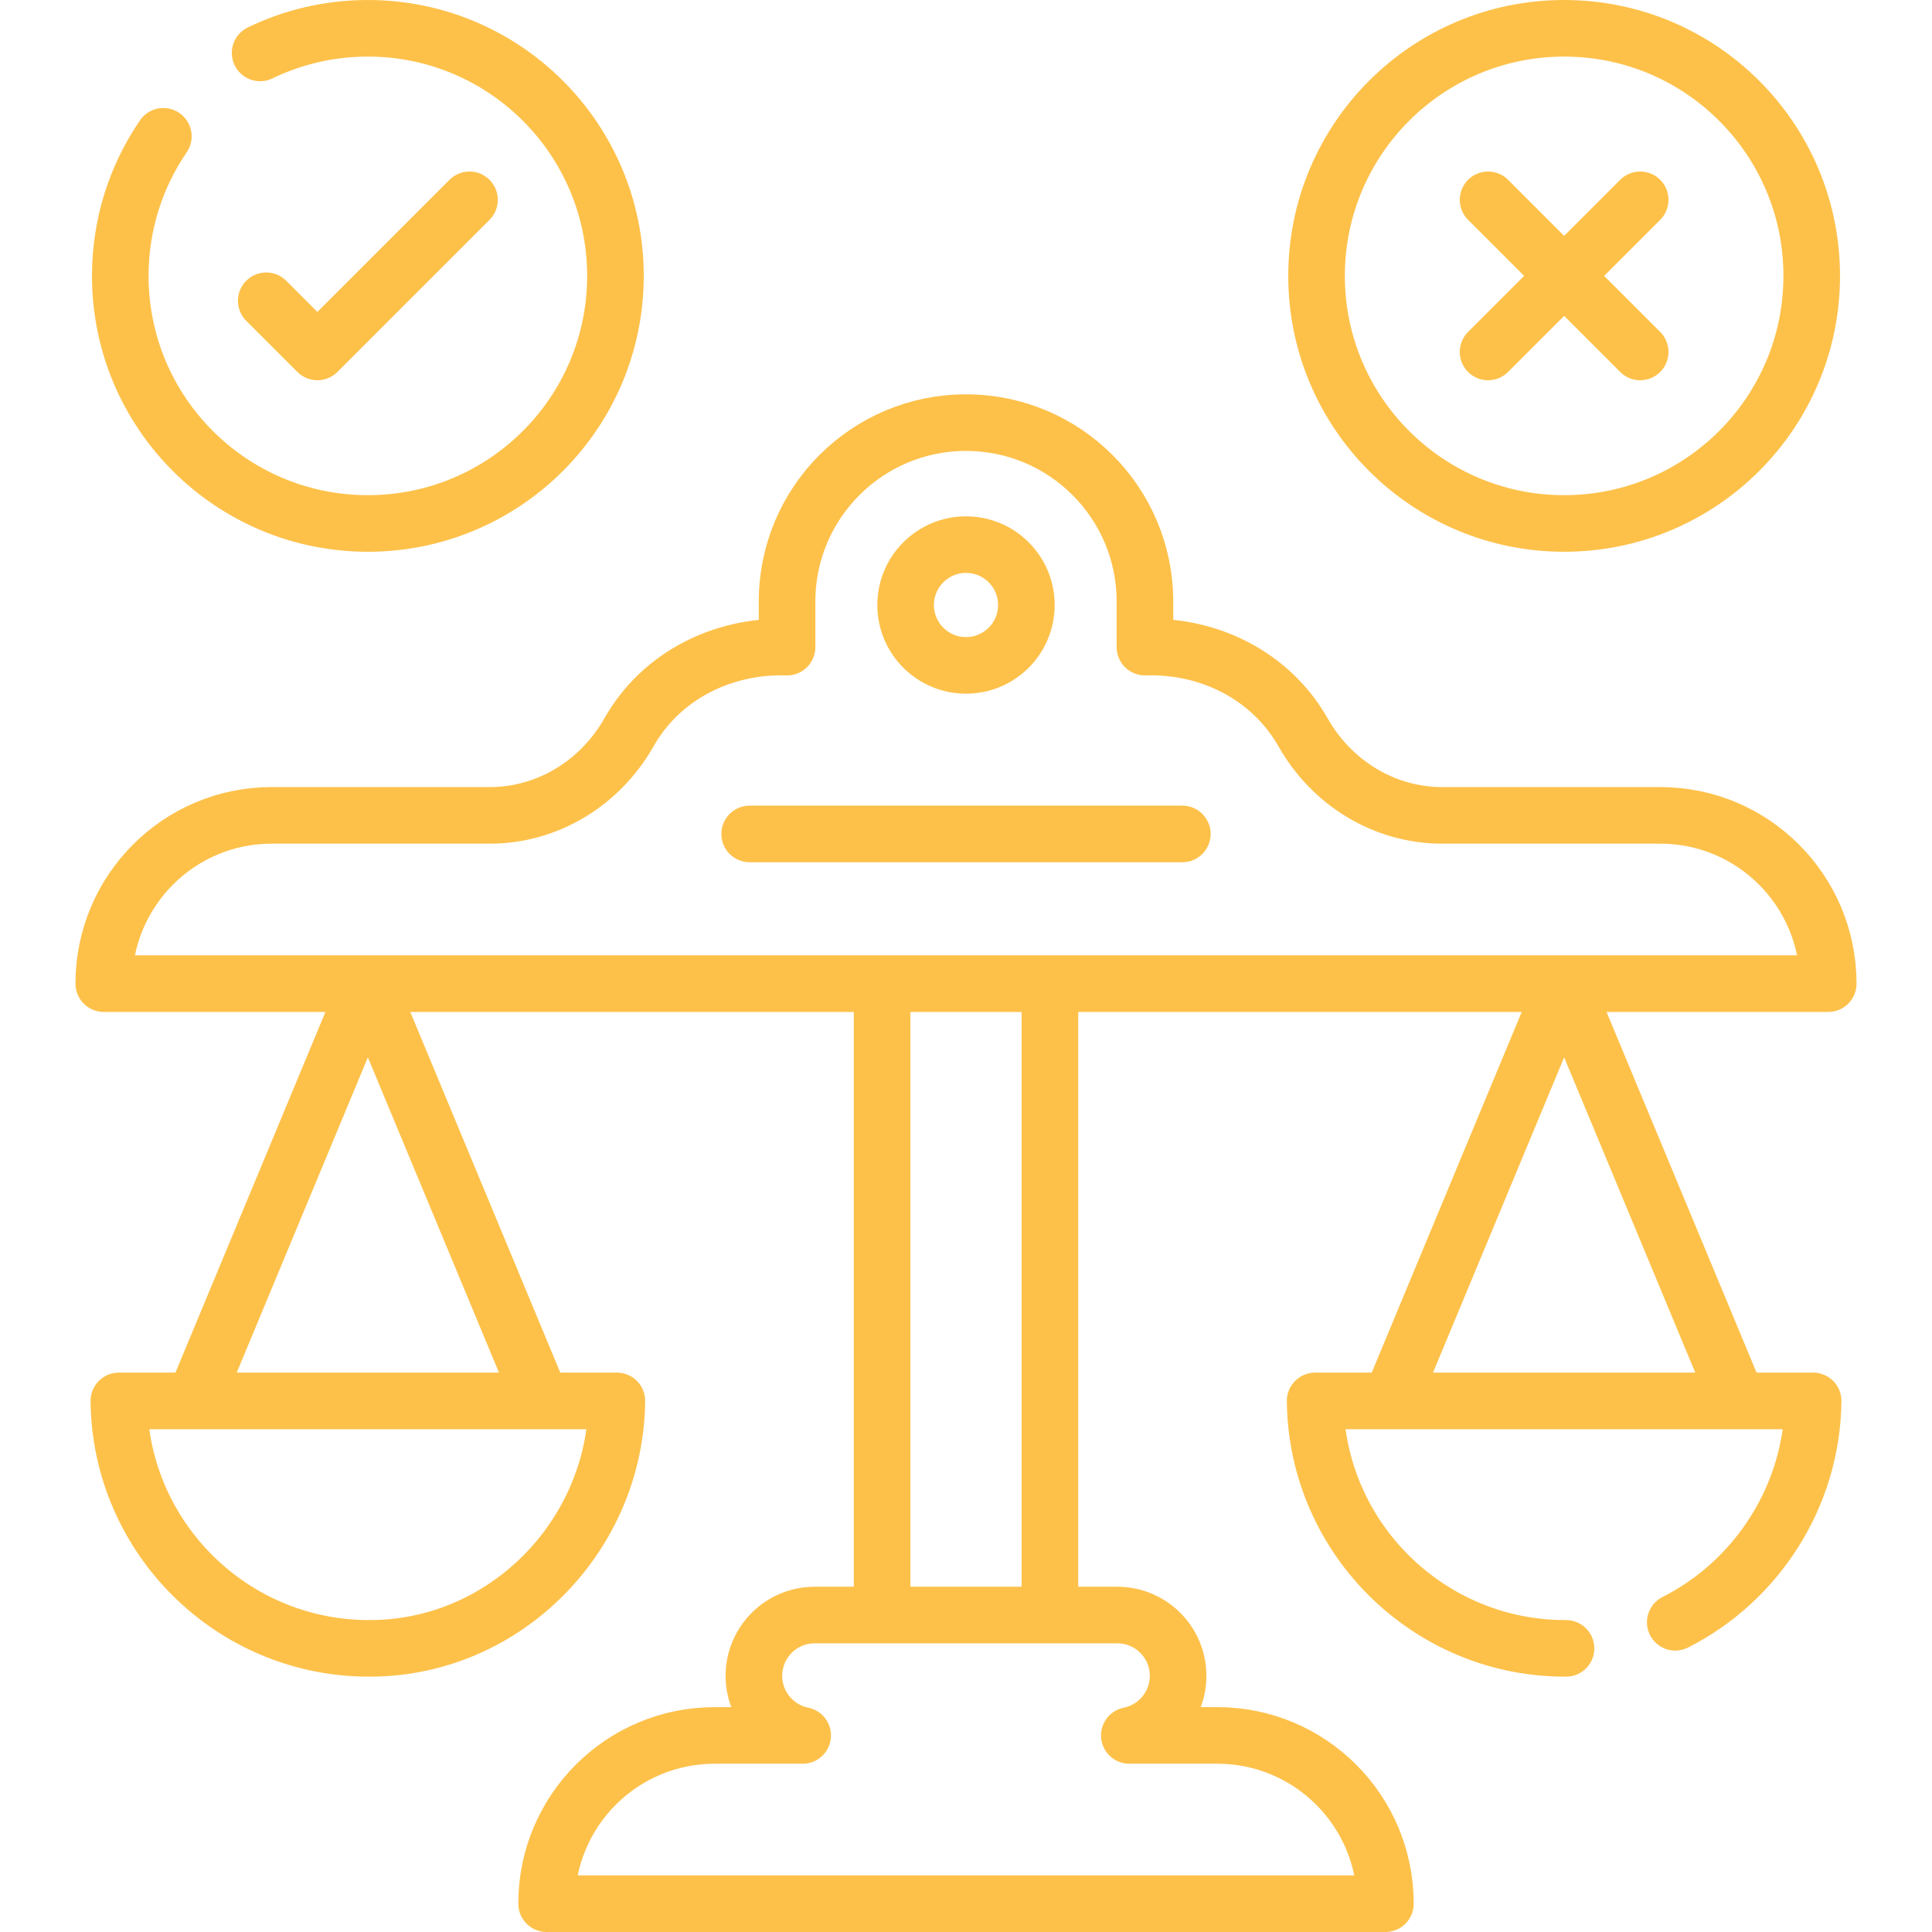 <svg xmlns="http://www.w3.org/2000/svg" version="1.1" xmlns:xlink="http://www.w3.org/1999/xlink" width="512" height="512" x="0" y="0" viewBox="0 0 512 512" style="enable-background:new 0 0 512 512" xml:space="preserve" class=""><g><path d="M233.761 428V260.676h44.478V428M322.608 459.909h-23.326c7.373-1.478 12.929-7.987 12.929-15.795v0c0-8.899-7.214-16.113-16.113-16.113h-80.195c-8.899 0-16.113 7.214-16.113 16.113v0c0 7.809 5.556 14.317 12.929 15.795h-23.326c-24.596 0-44.534 19.939-44.534 44.534v.057h222.284v-.057c-.001-24.596-19.94-44.534-44.535-44.534zM97.982 436.832c-36.353.132-66.118-29.234-66.482-65.575h131.974c-.357 35.666-29.5 65.575-65.492 65.575zM51.5 371.257l45.987-110.581 45.987 110.581M415.008 436.832c-36.353.132-66.118-29.234-66.482-65.575H480.5c-.254 25.36-15.062 47.811-36.538 58.667M368.526 371.257l45.987-110.581L460.5 371.257M440.022 216.085h-57.8c-15.395 0-29.296-8.59-36.904-22.007-8.515-15.015-24.904-23.14-41.897-22.584v-12.072C303.421 133.231 282.19 112 256 112h0c-26.19 0-47.421 21.231-47.421 47.421v12.072c-17.047-.519-33.359 7.529-41.897 22.584-7.609 13.417-21.509 22.007-36.904 22.007h-57.8c-24.564 0-44.478 19.964-44.478 44.591v0h457v0c0-24.626-19.913-44.59-44.478-44.59zM68.93 14.024C77.564 9.844 87.252 7.5 97.487 7.5c36.237 0 65.612 29.376 65.612 65.612s-29.375 65.612-65.612 65.612-65.612-29.376-65.612-65.612c0-13.722 4.212-26.459 11.414-36.991" style="stroke-width:15;stroke-linecap:round;stroke-linejoin:round;stroke-miterlimit:10;" fill="none" stroke="#fdc14a" stroke-width="15" stroke-linecap="round" stroke-linejoin="round" stroke-miterlimit="10" data-original="#000000" opacity="1"/><path d="m70.551 79.71 13.558 13.559 40.315-40.314" style="stroke-width:15;stroke-linecap:round;stroke-linejoin:round;stroke-miterlimit:10;" fill="none" stroke="#fdc14a" stroke-width="15" stroke-linecap="round" stroke-linejoin="round" stroke-miterlimit="10" data-original="#000000" opacity="1"/><circle cx="414.513" cy="73.112" r="65.612" style="stroke-width:15;stroke-linecap:round;stroke-linejoin:round;stroke-miterlimit:10;" fill="none" stroke="#fdc14a" stroke-width="15" stroke-linecap="round" stroke-linejoin="round" stroke-miterlimit="10" data-original="#000000" opacity="1"/><path d="m394.356 93.269 40.314-40.314M434.67 93.269l-40.314-40.314" style="stroke-width:15;stroke-linecap:round;stroke-linejoin:round;stroke-miterlimit:10;" fill="none" stroke="#fdc14a" stroke-width="15" stroke-linecap="round" stroke-linejoin="round" stroke-miterlimit="10" data-original="#000000" opacity="1"/><circle cx="256" cy="160.333" r="16" style="stroke-width:15;stroke-linecap:round;stroke-linejoin:round;stroke-miterlimit:10;" fill="none" stroke="#fdc14a" stroke-width="15" stroke-linecap="round" stroke-linejoin="round" stroke-miterlimit="10" data-original="#000000" opacity="1"/><path d="M198.667 221h114.666" style="stroke-width:15;stroke-linecap:round;stroke-linejoin:round;stroke-miterlimit:10;" fill="none" stroke="#fdc14a" stroke-width="15" stroke-linecap="round" stroke-linejoin="round" stroke-miterlimit="10" data-original="#000000" opacity="1"/></g></svg>